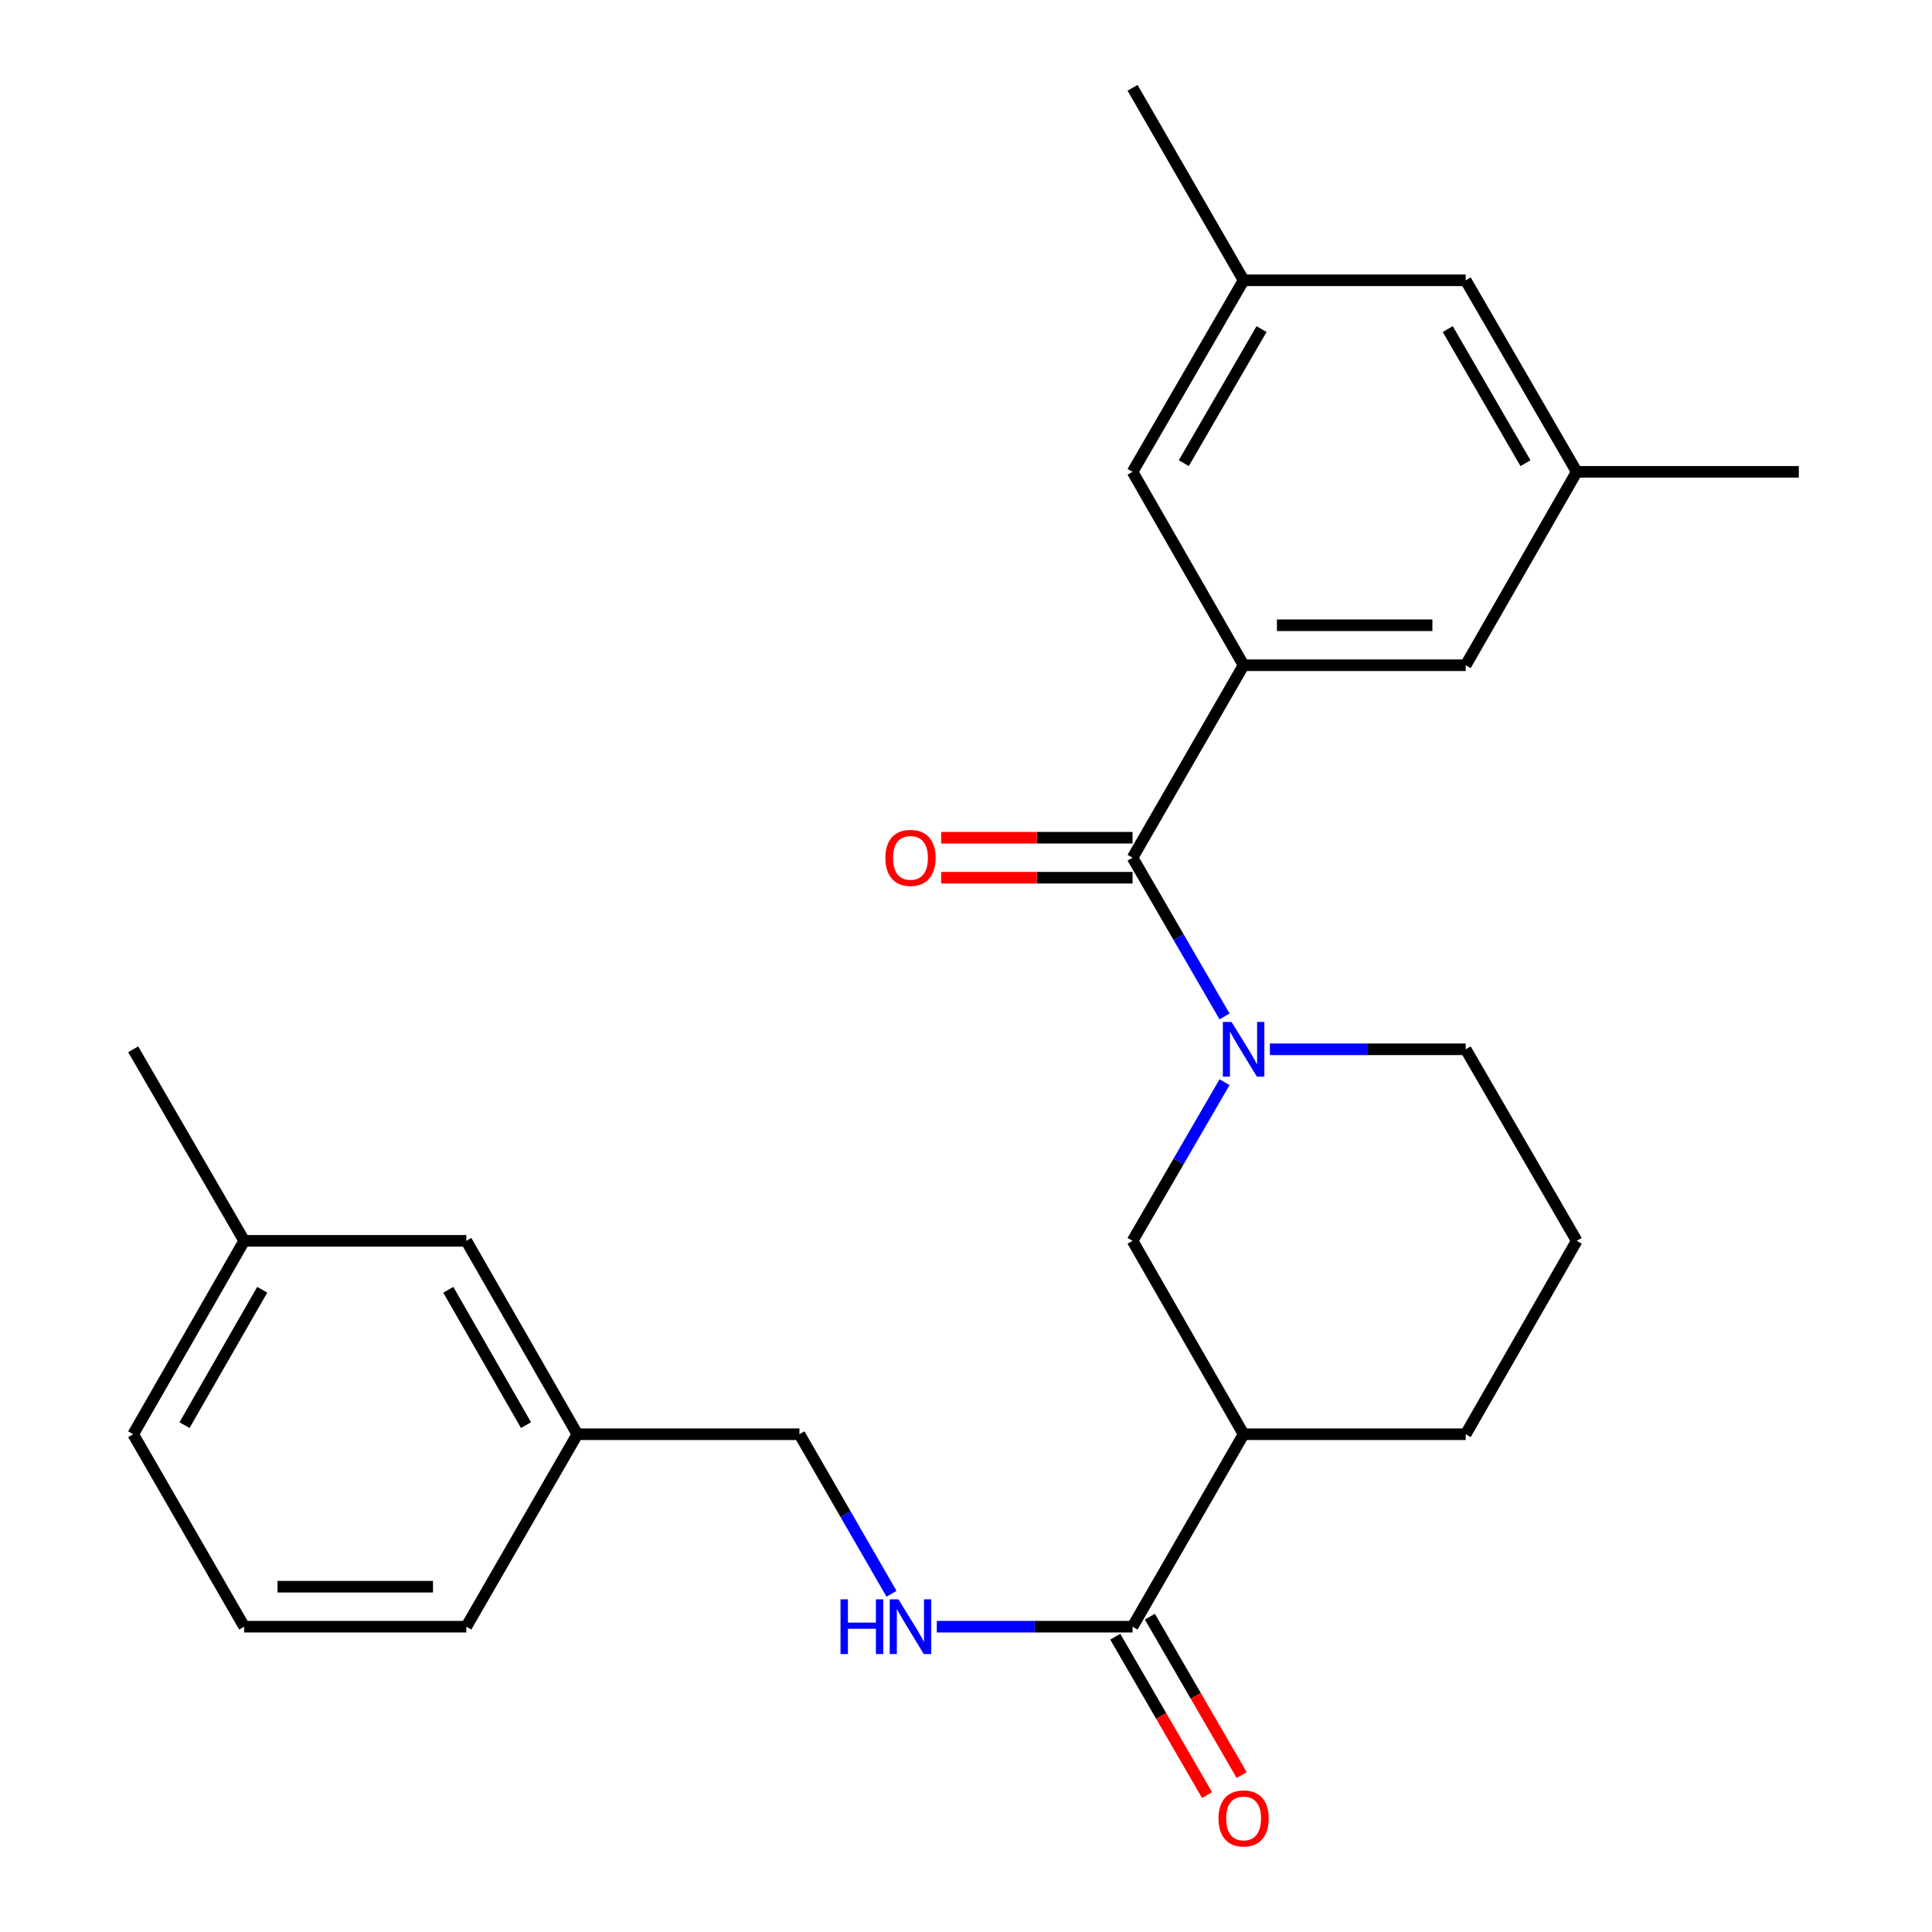 <?xml version='1.0' encoding='iso-8859-1'?>
<svg version='1.1' baseProfile='full'
              xmlns='http://www.w3.org/2000/svg'
                      xmlns:rdkit='http://www.rdkit.org/xml'
                      xmlns:xlink='http://www.w3.org/1999/xlink'
                  xml:space='preserve'
width='1000px' height='1000px' viewBox='0 0 1000 1000'>
<!-- END OF HEADER -->
<rect style='opacity:1.0;fill:#FFFFFF;stroke:none' width='1000' height='1000' x='0' y='0'> </rect>
<path class='bond-0' d='M 633.819,526.087 L 610.014,485.021' style='fill:none;fill-rule:evenodd;stroke:#0000FF;stroke-width:6px;stroke-linecap:butt;stroke-linejoin:miter;stroke-opacity:1' />
<path class='bond-0' d='M 610.014,485.021 L 586.21,443.955' style='fill:none;fill-rule:evenodd;stroke:#000000;stroke-width:6px;stroke-linecap:butt;stroke-linejoin:miter;stroke-opacity:1' />
<path class='bond-4' d='M 633.818,560.137 L 610.014,601.197' style='fill:none;fill-rule:evenodd;stroke:#0000FF;stroke-width:6px;stroke-linecap:butt;stroke-linejoin:miter;stroke-opacity:1' />
<path class='bond-4' d='M 610.014,601.197 L 586.21,642.257' style='fill:none;fill-rule:evenodd;stroke:#000000;stroke-width:6px;stroke-linecap:butt;stroke-linejoin:miter;stroke-opacity:1' />
<path class='bond-14' d='M 657.301,543.112 L 707.972,543.112' style='fill:none;fill-rule:evenodd;stroke:#0000FF;stroke-width:6px;stroke-linecap:butt;stroke-linejoin:miter;stroke-opacity:1' />
<path class='bond-14' d='M 707.972,543.112 L 758.642,543.112' style='fill:none;fill-rule:evenodd;stroke:#000000;stroke-width:6px;stroke-linecap:butt;stroke-linejoin:miter;stroke-opacity:1' />
<path class='bond-1' d='M 586.21,443.955 L 643.688,344.327' style='fill:none;fill-rule:evenodd;stroke:#000000;stroke-width:6px;stroke-linecap:butt;stroke-linejoin:miter;stroke-opacity:1' />
<path class='bond-8' d='M 586.21,433.607 L 536.675,433.607' style='fill:none;fill-rule:evenodd;stroke:#000000;stroke-width:6px;stroke-linecap:butt;stroke-linejoin:miter;stroke-opacity:1' />
<path class='bond-8' d='M 536.675,433.607 L 487.141,433.607' style='fill:none;fill-rule:evenodd;stroke:#FF0000;stroke-width:6px;stroke-linecap:butt;stroke-linejoin:miter;stroke-opacity:1' />
<path class='bond-8' d='M 586.21,454.303 L 536.675,454.303' style='fill:none;fill-rule:evenodd;stroke:#000000;stroke-width:6px;stroke-linecap:butt;stroke-linejoin:miter;stroke-opacity:1' />
<path class='bond-8' d='M 536.675,454.303 L 487.141,454.303' style='fill:none;fill-rule:evenodd;stroke:#FF0000;stroke-width:6px;stroke-linecap:butt;stroke-linejoin:miter;stroke-opacity:1' />
<path class='bond-6' d='M 643.688,344.327 L 758.642,344.327' style='fill:none;fill-rule:evenodd;stroke:#000000;stroke-width:6px;stroke-linecap:butt;stroke-linejoin:miter;stroke-opacity:1' />
<path class='bond-6' d='M 660.931,323.631 L 741.399,323.631' style='fill:none;fill-rule:evenodd;stroke:#000000;stroke-width:6px;stroke-linecap:butt;stroke-linejoin:miter;stroke-opacity:1' />
<path class='bond-7' d='M 643.688,344.327 L 586.21,244.228' style='fill:none;fill-rule:evenodd;stroke:#000000;stroke-width:6px;stroke-linecap:butt;stroke-linejoin:miter;stroke-opacity:1' />
<path class='bond-2' d='M 643.688,742.357 L 586.21,642.257' style='fill:none;fill-rule:evenodd;stroke:#000000;stroke-width:6px;stroke-linecap:butt;stroke-linejoin:miter;stroke-opacity:1' />
<path class='bond-3' d='M 643.688,742.357 L 586.21,841.973' style='fill:none;fill-rule:evenodd;stroke:#000000;stroke-width:6px;stroke-linecap:butt;stroke-linejoin:miter;stroke-opacity:1' />
<path class='bond-26' d='M 643.688,742.357 L 758.642,742.357' style='fill:none;fill-rule:evenodd;stroke:#000000;stroke-width:6px;stroke-linecap:butt;stroke-linejoin:miter;stroke-opacity:1' />
<path class='bond-5' d='M 586.21,841.973 L 535.545,841.973' style='fill:none;fill-rule:evenodd;stroke:#000000;stroke-width:6px;stroke-linecap:butt;stroke-linejoin:miter;stroke-opacity:1' />
<path class='bond-5' d='M 535.545,841.973 L 484.881,841.973' style='fill:none;fill-rule:evenodd;stroke:#0000FF;stroke-width:6px;stroke-linecap:butt;stroke-linejoin:miter;stroke-opacity:1' />
<path class='bond-9' d='M 577.258,847.163 L 601.015,888.149' style='fill:none;fill-rule:evenodd;stroke:#000000;stroke-width:6px;stroke-linecap:butt;stroke-linejoin:miter;stroke-opacity:1' />
<path class='bond-9' d='M 601.015,888.149 L 624.773,929.134' style='fill:none;fill-rule:evenodd;stroke:#FF0000;stroke-width:6px;stroke-linecap:butt;stroke-linejoin:miter;stroke-opacity:1' />
<path class='bond-9' d='M 595.163,836.784 L 618.921,877.77' style='fill:none;fill-rule:evenodd;stroke:#000000;stroke-width:6px;stroke-linecap:butt;stroke-linejoin:miter;stroke-opacity:1' />
<path class='bond-9' d='M 618.921,877.77 L 642.679,918.755' style='fill:none;fill-rule:evenodd;stroke:#FF0000;stroke-width:6px;stroke-linecap:butt;stroke-linejoin:miter;stroke-opacity:1' />
<path class='bond-13' d='M 461.438,824.938 L 437.614,783.648' style='fill:none;fill-rule:evenodd;stroke:#0000FF;stroke-width:6px;stroke-linecap:butt;stroke-linejoin:miter;stroke-opacity:1' />
<path class='bond-13' d='M 437.614,783.648 L 413.79,742.357' style='fill:none;fill-rule:evenodd;stroke:#000000;stroke-width:6px;stroke-linecap:butt;stroke-linejoin:miter;stroke-opacity:1' />
<path class='bond-11' d='M 758.642,344.327 L 816.108,244.228' style='fill:none;fill-rule:evenodd;stroke:#000000;stroke-width:6px;stroke-linecap:butt;stroke-linejoin:miter;stroke-opacity:1' />
<path class='bond-10' d='M 586.21,244.228 L 643.688,145.083' style='fill:none;fill-rule:evenodd;stroke:#000000;stroke-width:6px;stroke-linecap:butt;stroke-linejoin:miter;stroke-opacity:1' />
<path class='bond-10' d='M 612.737,239.736 L 652.971,170.334' style='fill:none;fill-rule:evenodd;stroke:#000000;stroke-width:6px;stroke-linecap:butt;stroke-linejoin:miter;stroke-opacity:1' />
<path class='bond-12' d='M 643.688,145.083 L 758.642,145.083' style='fill:none;fill-rule:evenodd;stroke:#000000;stroke-width:6px;stroke-linecap:butt;stroke-linejoin:miter;stroke-opacity:1' />
<path class='bond-22' d='M 643.688,145.083 L 586.21,45.455' style='fill:none;fill-rule:evenodd;stroke:#000000;stroke-width:6px;stroke-linecap:butt;stroke-linejoin:miter;stroke-opacity:1' />
<path class='bond-21' d='M 816.108,244.228 L 931.063,244.228' style='fill:none;fill-rule:evenodd;stroke:#000000;stroke-width:6px;stroke-linecap:butt;stroke-linejoin:miter;stroke-opacity:1' />
<path class='bond-27' d='M 816.108,244.228 L 758.642,145.083' style='fill:none;fill-rule:evenodd;stroke:#000000;stroke-width:6px;stroke-linecap:butt;stroke-linejoin:miter;stroke-opacity:1' />
<path class='bond-27' d='M 789.582,239.734 L 749.356,170.333' style='fill:none;fill-rule:evenodd;stroke:#000000;stroke-width:6px;stroke-linecap:butt;stroke-linejoin:miter;stroke-opacity:1' />
<path class='bond-16' d='M 413.79,742.357 L 298.835,742.357' style='fill:none;fill-rule:evenodd;stroke:#000000;stroke-width:6px;stroke-linecap:butt;stroke-linejoin:miter;stroke-opacity:1' />
<path class='bond-19' d='M 758.642,543.112 L 816.108,642.257' style='fill:none;fill-rule:evenodd;stroke:#000000;stroke-width:6px;stroke-linecap:butt;stroke-linejoin:miter;stroke-opacity:1' />
<path class='bond-15' d='M 241.358,642.257 L 298.835,742.357' style='fill:none;fill-rule:evenodd;stroke:#000000;stroke-width:6px;stroke-linecap:butt;stroke-linejoin:miter;stroke-opacity:1' />
<path class='bond-15' d='M 232.032,667.578 L 272.266,737.648' style='fill:none;fill-rule:evenodd;stroke:#000000;stroke-width:6px;stroke-linecap:butt;stroke-linejoin:miter;stroke-opacity:1' />
<path class='bond-18' d='M 241.358,642.257 L 126.403,642.257' style='fill:none;fill-rule:evenodd;stroke:#000000;stroke-width:6px;stroke-linecap:butt;stroke-linejoin:miter;stroke-opacity:1' />
<path class='bond-23' d='M 298.835,742.357 L 241.358,841.973' style='fill:none;fill-rule:evenodd;stroke:#000000;stroke-width:6px;stroke-linecap:butt;stroke-linejoin:miter;stroke-opacity:1' />
<path class='bond-17' d='M 758.642,742.357 L 816.108,642.257' style='fill:none;fill-rule:evenodd;stroke:#000000;stroke-width:6px;stroke-linecap:butt;stroke-linejoin:miter;stroke-opacity:1' />
<path class='bond-25' d='M 126.403,642.257 L 68.937,543.112' style='fill:none;fill-rule:evenodd;stroke:#000000;stroke-width:6px;stroke-linecap:butt;stroke-linejoin:miter;stroke-opacity:1' />
<path class='bond-28' d='M 126.403,642.257 L 68.937,742.357' style='fill:none;fill-rule:evenodd;stroke:#000000;stroke-width:6px;stroke-linecap:butt;stroke-linejoin:miter;stroke-opacity:1' />
<path class='bond-28' d='M 135.732,667.576 L 95.506,737.646' style='fill:none;fill-rule:evenodd;stroke:#000000;stroke-width:6px;stroke-linecap:butt;stroke-linejoin:miter;stroke-opacity:1' />
<path class='bond-20' d='M 126.403,841.973 L 241.358,841.973' style='fill:none;fill-rule:evenodd;stroke:#000000;stroke-width:6px;stroke-linecap:butt;stroke-linejoin:miter;stroke-opacity:1' />
<path class='bond-20' d='M 143.646,821.277 L 224.115,821.277' style='fill:none;fill-rule:evenodd;stroke:#000000;stroke-width:6px;stroke-linecap:butt;stroke-linejoin:miter;stroke-opacity:1' />
<path class='bond-24' d='M 126.403,841.973 L 68.937,742.357' style='fill:none;fill-rule:evenodd;stroke:#000000;stroke-width:6px;stroke-linecap:butt;stroke-linejoin:miter;stroke-opacity:1' />
<path  class='atom-0' d='M 637.428 528.952
L 646.708 543.952
Q 647.628 545.432, 649.108 548.112
Q 650.588 550.792, 650.668 550.952
L 650.668 528.952
L 654.428 528.952
L 654.428 557.272
L 650.548 557.272
L 640.588 540.872
Q 639.428 538.952, 638.188 536.752
Q 636.988 534.552, 636.628 533.872
L 636.628 557.272
L 632.948 557.272
L 632.948 528.952
L 637.428 528.952
' fill='#0000FF'/>
<path  class='atom-6' d='M 435.047 827.813
L 438.887 827.813
L 438.887 839.853
L 453.367 839.853
L 453.367 827.813
L 457.207 827.813
L 457.207 856.133
L 453.367 856.133
L 453.367 843.053
L 438.887 843.053
L 438.887 856.133
L 435.047 856.133
L 435.047 827.813
' fill='#0000FF'/>
<path  class='atom-6' d='M 465.007 827.813
L 474.287 842.813
Q 475.207 844.293, 476.687 846.973
Q 478.167 849.653, 478.247 849.813
L 478.247 827.813
L 482.007 827.813
L 482.007 856.133
L 478.127 856.133
L 468.167 839.733
Q 467.007 837.813, 465.767 835.613
Q 464.567 833.413, 464.207 832.733
L 464.207 856.133
L 460.527 856.133
L 460.527 827.813
L 465.007 827.813
' fill='#0000FF'/>
<path  class='atom-9' d='M 458.267 444.035
Q 458.267 437.235, 461.627 433.435
Q 464.987 429.635, 471.267 429.635
Q 477.547 429.635, 480.907 433.435
Q 484.267 437.235, 484.267 444.035
Q 484.267 450.915, 480.867 454.835
Q 477.467 458.715, 471.267 458.715
Q 465.027 458.715, 461.627 454.835
Q 458.267 450.955, 458.267 444.035
M 471.267 455.515
Q 475.587 455.515, 477.907 452.635
Q 480.267 449.715, 480.267 444.035
Q 480.267 438.475, 477.907 435.675
Q 475.587 432.835, 471.267 432.835
Q 466.947 432.835, 464.587 435.635
Q 462.267 438.435, 462.267 444.035
Q 462.267 449.755, 464.587 452.635
Q 466.947 455.515, 471.267 455.515
' fill='#FF0000'/>
<path  class='atom-10' d='M 630.688 941.21
Q 630.688 934.41, 634.048 930.61
Q 637.408 926.81, 643.688 926.81
Q 649.968 926.81, 653.328 930.61
Q 656.688 934.41, 656.688 941.21
Q 656.688 948.09, 653.288 952.01
Q 649.888 955.89, 643.688 955.89
Q 637.448 955.89, 634.048 952.01
Q 630.688 948.13, 630.688 941.21
M 643.688 952.69
Q 648.008 952.69, 650.328 949.81
Q 652.688 946.89, 652.688 941.21
Q 652.688 935.65, 650.328 932.85
Q 648.008 930.01, 643.688 930.01
Q 639.368 930.01, 637.008 932.81
Q 634.688 935.61, 634.688 941.21
Q 634.688 946.93, 637.008 949.81
Q 639.368 952.69, 643.688 952.69
' fill='#FF0000'/>
</svg>
